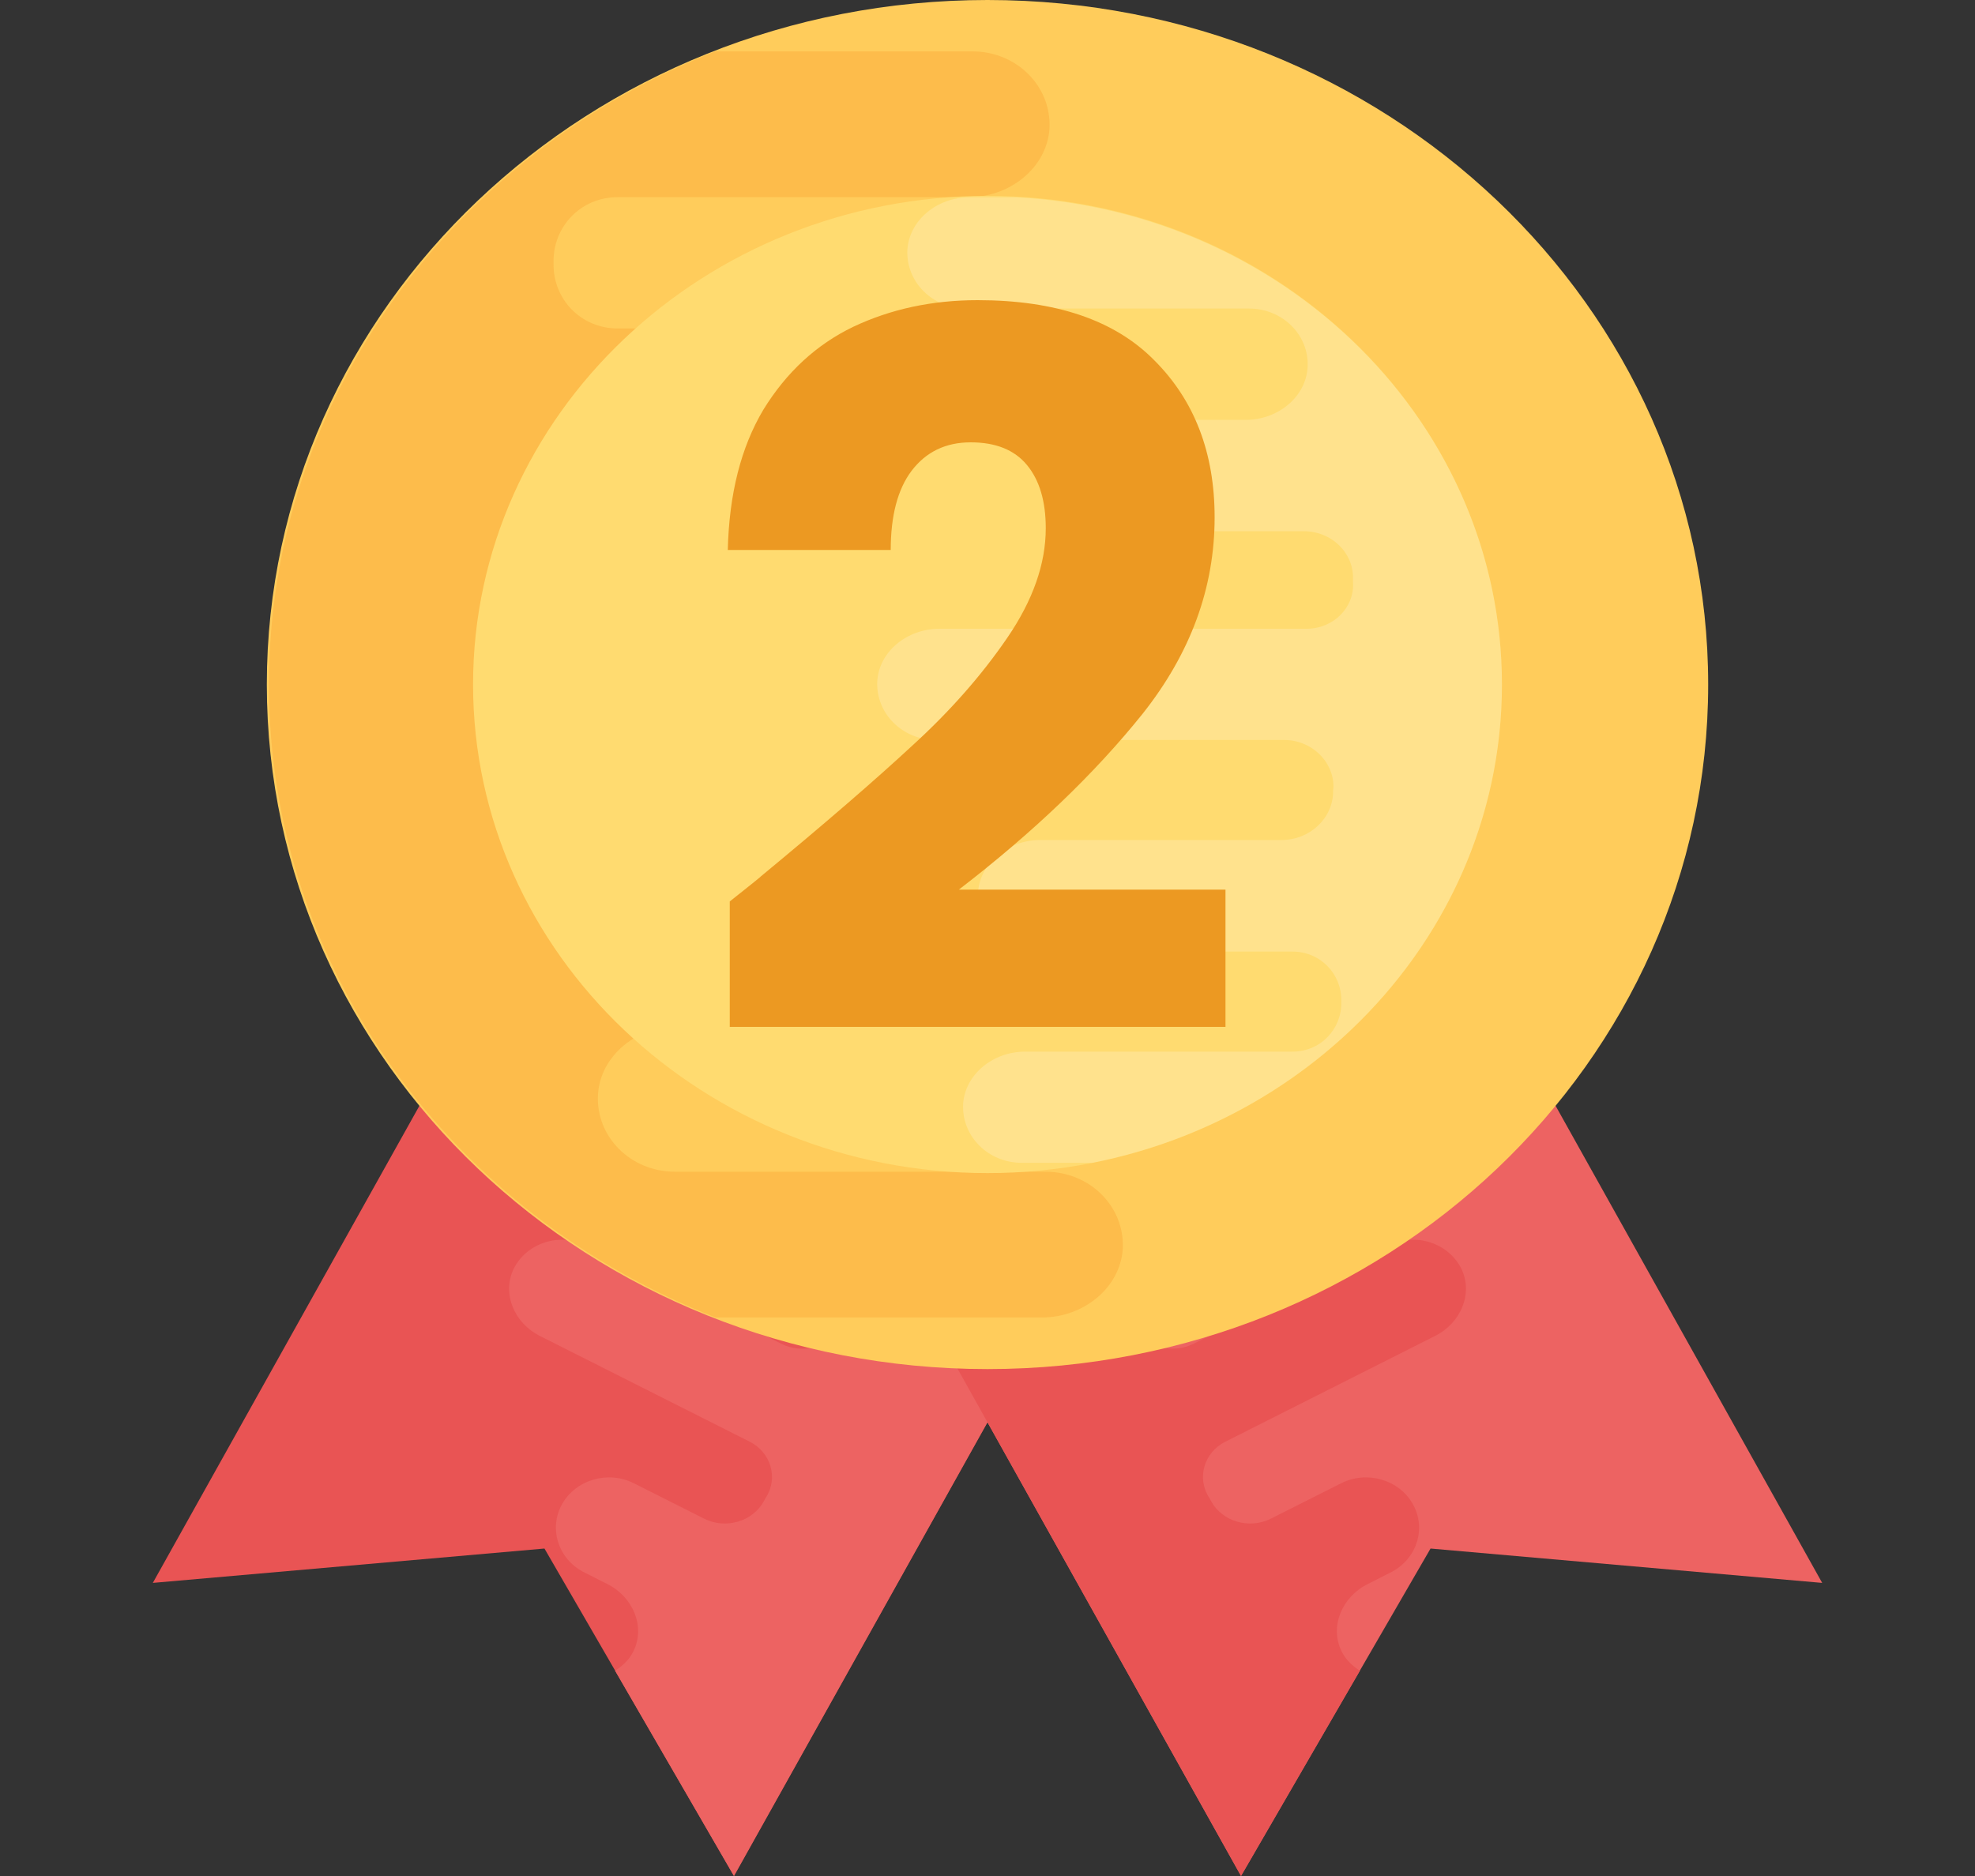 <svg width="40" height="38" viewBox="0 0 40 38" fill="none" xmlns="http://www.w3.org/2000/svg">
<rect x="0" y="0" width="40" height="38" fill="#333333" stroke="none"/>
<g clip-path="url(#clip0_22_420)">
<path d="M11.83 16.428L3.095 32.063L11.027 31.367L14.866 37.999L23.602 22.364L11.83 16.428Z" fill="#E95454"/>
<path d="M12.83 33.446C13.075 32.946 12.819 32.348 12.306 32.089L11.804 31.835C11.301 31.563 11.11 30.958 11.383 30.469C11.661 29.971 12.314 29.781 12.838 30.045L14.259 30.761C14.697 30.982 15.248 30.822 15.474 30.402L15.509 30.338C15.769 29.943 15.615 29.42 15.183 29.202L10.933 27.06C10.415 26.799 10.162 26.204 10.403 25.702C10.669 25.169 11.342 24.959 11.884 25.232L15.825 27.22C16.265 27.441 16.815 27.28 17.047 26.863L17.07 26.808L17.076 26.797C17.328 26.359 17.151 25.811 16.687 25.576L14.476 24.462C13.958 24.201 13.704 23.605 13.95 23.098C14.213 22.571 14.889 22.355 15.43 22.628L17.873 23.86C18.329 24.09 18.875 23.898 19.111 23.461C19.115 23.455 19.115 23.455 19.117 23.449C19.121 23.443 19.121 23.443 19.123 23.437C19.372 23.006 19.235 22.468 18.777 22.239L16.142 20.911C15.63 20.653 15.377 20.058 15.618 19.557C15.884 19.023 16.557 18.813 17.099 19.086L23.599 22.364L14.864 37.999L12.457 33.842C12.611 33.742 12.747 33.618 12.83 33.446Z" fill="#ED6362"/>
<path d="M28.17 16.428L36.905 32.063L28.973 31.367L25.134 37.999L16.398 22.364L28.17 16.428Z" fill="#ED6362"/>
<path d="M27.17 33.446C26.924 32.946 27.181 32.349 27.694 32.09L28.196 31.835C28.699 31.563 28.89 30.958 28.616 30.469C28.339 29.971 27.686 29.781 27.162 30.045L25.741 30.761C25.302 30.982 24.752 30.822 24.526 30.402L24.491 30.338C24.231 29.943 24.384 29.42 24.817 29.203L29.068 27.059C29.586 26.798 29.84 26.203 29.598 25.701C29.332 25.168 28.659 24.958 28.117 25.231L24.176 27.218C23.737 27.439 23.186 27.279 22.954 26.862L22.931 26.807L22.925 26.796C22.674 26.358 22.85 25.809 23.314 25.575L25.525 24.461C26.043 24.2 26.297 23.604 26.052 23.097C25.788 22.57 25.112 22.353 24.571 22.627L22.126 23.861C21.669 24.091 21.124 23.899 20.888 23.462C20.884 23.456 20.884 23.456 20.882 23.45C20.878 23.444 20.878 23.444 20.875 23.438C20.627 23.007 20.764 22.47 21.222 22.241L23.857 20.912C24.368 20.654 24.622 20.059 24.381 19.558C24.114 19.024 23.442 18.814 22.9 19.087L16.399 22.365L25.135 38L27.542 33.843C27.388 33.742 27.253 33.618 27.17 33.446Z" fill="#E95454"/>
<path d="M20 27.732C28.061 27.732 34.596 21.524 34.596 13.866C34.596 6.208 28.061 0 20 0C11.939 0 5.404 6.208 5.404 13.866C5.404 21.524 11.939 27.732 20 27.732Z" fill="#FFCC5B"/>
<path d="M21.98 12.275H12.73C12.011 12.275 11.421 11.714 11.421 11.031L11.431 10.946V10.927C11.421 10.205 12.04 9.616 12.8 9.616H19.211C20.06 9.616 20.81 9.019 20.86 8.211C20.9 7.366 20.191 6.653 19.301 6.653H12.51C11.761 6.653 11.201 6.056 11.211 5.343C11.211 5.333 11.211 5.333 11.211 5.324C11.211 5.314 11.211 5.314 11.211 5.305C11.201 4.593 11.76 3.994 12.51 3.994H19.616C20.455 3.994 21.206 3.397 21.256 2.598C21.296 1.744 20.587 1.041 19.696 1.041H14.492C9.186 3.119 5.447 8.075 5.447 13.866C5.447 19.656 9.186 24.612 14.494 26.687H21.101C21.94 26.687 22.69 26.09 22.74 25.291C22.78 24.437 22.071 23.735 21.18 23.735L13.665 23.734C12.778 23.734 12.064 23.029 12.111 22.176C12.155 21.378 12.91 20.778 13.752 20.778H16.666C17.504 20.755 18.18 20.103 18.18 19.301C18.18 18.485 17.481 17.82 16.621 17.82H12.204C11.485 17.82 10.895 17.26 10.905 16.576V16.471C10.854 15.798 11.425 15.227 12.134 15.227H21.89C22.739 15.227 23.489 14.63 23.539 13.831C23.579 12.978 22.869 12.275 21.98 12.275Z" fill="#FDBC4B"/>
<path d="M20 23.762C14.255 23.762 9.581 19.321 9.581 13.865C9.581 8.408 14.255 3.968 20 3.968C25.745 3.968 30.419 8.409 30.419 13.866C30.419 19.323 25.745 23.762 20 23.762Z" fill="#FFDB70"/>
<path opacity="0.2" d="M30.419 13.866C30.419 8.6 26.064 4.294 20.598 3.997H19.627C18.987 3.997 18.416 4.453 18.377 5.061C18.347 5.712 18.887 6.249 19.566 6.249L25.299 6.25C25.975 6.25 26.519 6.787 26.483 7.438C26.449 8.048 25.874 8.505 25.231 8.505H23.009C22.37 8.523 21.853 9.02 21.853 9.632C21.853 10.254 22.387 10.761 23.043 10.761H26.412C26.961 10.761 27.41 11.189 27.402 11.709V11.788C27.44 12.302 27.006 12.736 26.464 12.736H19.024C18.377 12.736 17.805 13.192 17.767 13.8C17.736 14.451 18.277 14.989 18.956 14.989H26.009C26.558 14.989 27.007 15.416 27.007 15.937L27 16.002V16.016C27.007 16.566 26.534 17.015 25.955 17.015H21.066C20.418 17.015 19.846 17.471 19.807 18.087C19.777 18.731 20.318 19.275 20.997 19.275H26.175C26.747 19.275 27.173 19.731 27.166 20.274C27.166 20.281 27.166 20.281 27.166 20.288C27.166 20.296 27.166 20.296 27.166 20.303C27.173 20.846 26.747 21.302 26.175 21.302H20.757C20.116 21.302 19.545 21.758 19.506 22.366C19.476 23.019 20.016 23.554 20.695 23.554H22.125C26.856 22.618 30.419 18.63 30.419 13.866Z" fill="white"/>
<path d="M14.78 18.26C15.233 17.9 15.44 17.733 15.4 17.76C16.707 16.68 17.733 15.793 18.48 15.1C19.24 14.407 19.88 13.68 20.4 12.92C20.92 12.16 21.18 11.42 21.18 10.7C21.18 10.153 21.053 9.727 20.8 9.42C20.547 9.113 20.167 8.96 19.66 8.96C19.153 8.96 18.753 9.153 18.46 9.54C18.18 9.913 18.04 10.447 18.04 11.14H14.74C14.767 10.007 15.007 9.06 15.46 8.3C15.927 7.54 16.533 6.98 17.28 6.62C18.04 6.26 18.88 6.08 19.8 6.08C21.387 6.08 22.58 6.487 23.38 7.3C24.193 8.113 24.6 9.173 24.6 10.48C24.6 11.907 24.113 13.233 23.14 14.46C22.167 15.673 20.927 16.86 19.42 18.02H24.82V20.8H14.78V18.26Z" fill="#EC9922"/>
</g>
<defs>
<clipPath id="clip0_22_420">
<rect width="40" height="38" fill="white"/>
</clipPath>
</defs>
</svg>
